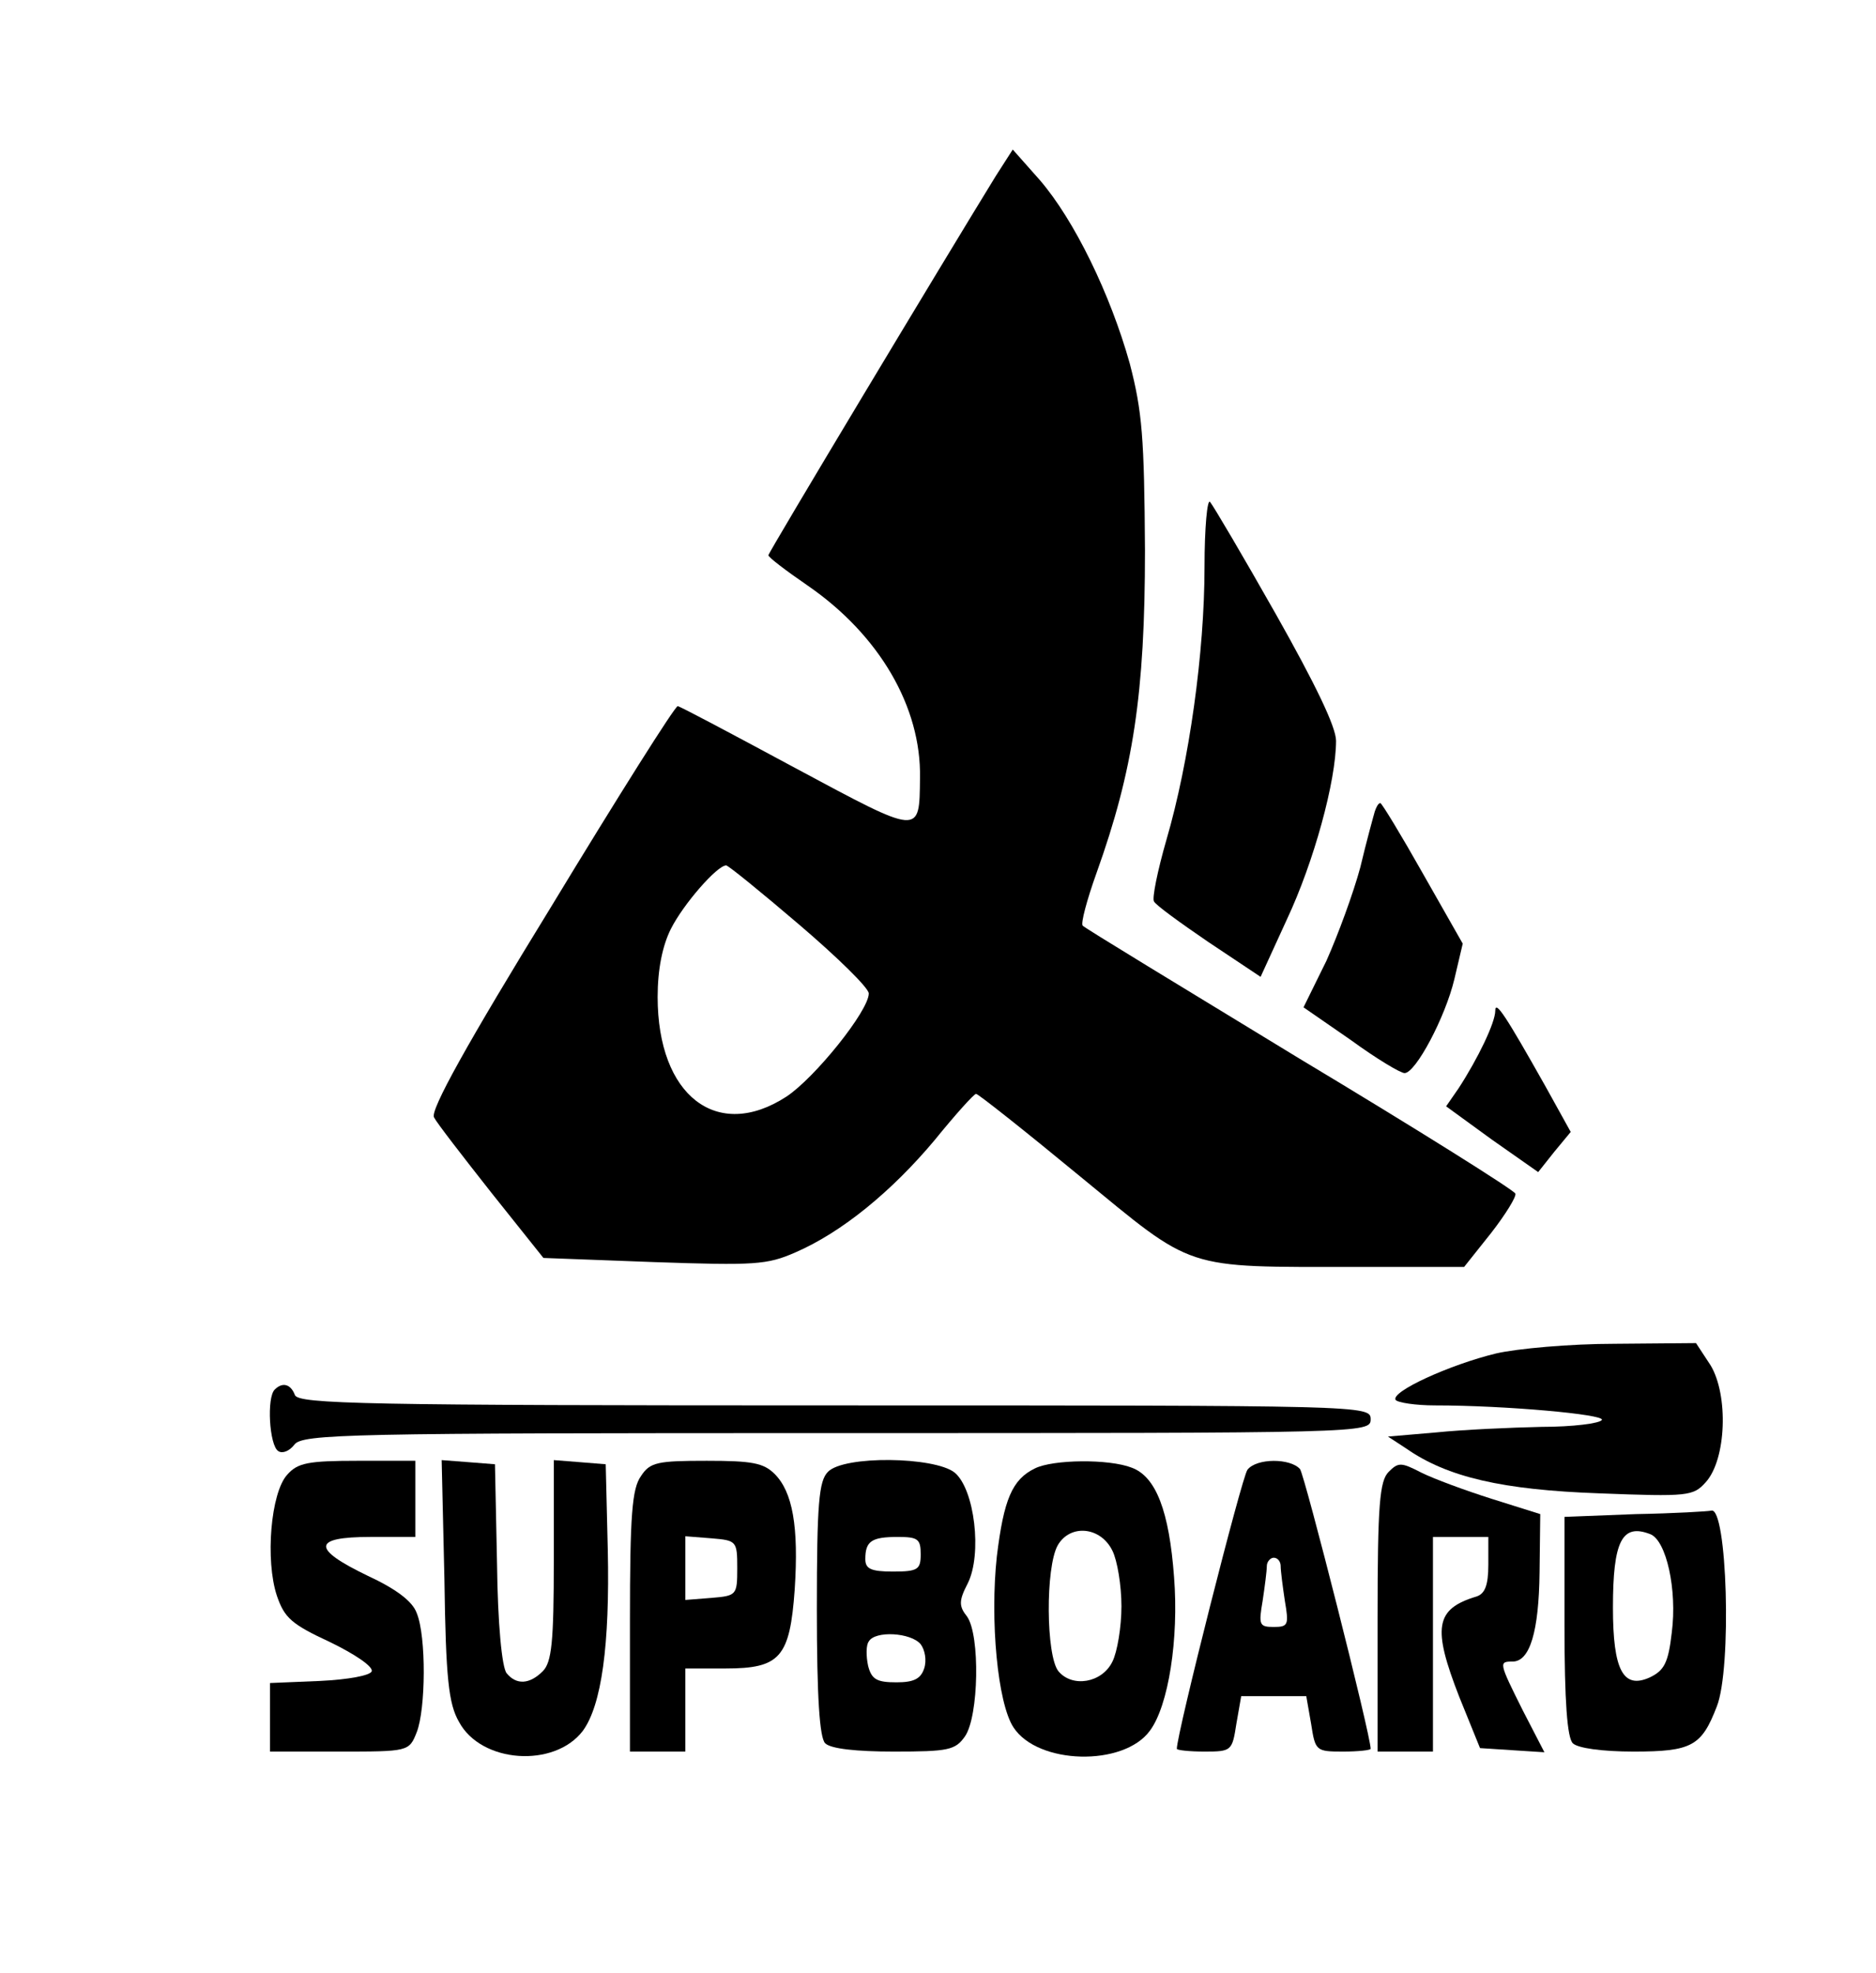 <?xml version="1.0" encoding="UTF-8" standalone="no"?> <svg xmlns="http://www.w3.org/2000/svg" width="271pt" height="285pt" viewBox="0 0 271 285" preserveAspectRatio="xMidYMid meet"> <g transform="translate(0,285) scale(0.1,-0.1)" fill="#000000" stroke="none"> <path d="M1438 2595 c-75 -122 -328 -543 -328 -547 0 -3 25 -22 57 -44 103 -71 164 -175 162 -278 -1 -83 2 -83 -179 14 -91 49 -168 90 -171 90 -4 0 -86 -130 -183 -290 -121 -197 -175 -294 -169 -304 4 -8 42 -57 83 -109 l75 -94 160 -6 c145 -5 163 -4 204 14 67 29 139 88 201 162 30 37 57 67 60 67 3 0 70 -53 150 -119 167 -137 147 -131 400 -131 l155 0 39 49 c21 27 37 53 35 57 -2 5 -142 93 -312 195 -169 103 -311 189 -313 192 -3 3 6 37 20 76 53 148 70 259 70 466 -1 163 -4 201 -22 270 -28 100 -80 207 -130 265 l-39 44 -25 -39z m-283 -1081 c55 -47 100 -91 100 -99 0 -25 -78 -122 -119 -149 -100 -65 -186 1 -186 144 0 40 7 74 19 98 18 36 67 92 80 92 3 0 51 -39 106 -86z"></path> <path d="M1740 2031 c0 -123 -22 -281 -55 -394 -13 -45 -21 -85 -18 -89 2 -5 38 -31 79 -59 l75 -50 38 83 c39 83 71 200 71 258 0 20 -30 82 -87 183 -47 83 -90 156 -95 162 -4 5 -8 -37 -8 -94z"></path> <path d="M1986 1678 c-2 -7 -12 -43 -21 -81 -10 -37 -32 -97 -49 -135 l-33 -67 68 -47 c37 -27 72 -48 78 -48 16 0 59 81 72 136 l12 51 -58 102 c-31 55 -59 101 -61 101 -3 0 -6 -6 -8 -12z"></path> <path d="M2160 1390 c0 -17 -25 -69 -53 -112 l-18 -26 66 -48 67 -47 23 29 24 29 -36 65 c-58 103 -73 126 -73 110z"></path> <path d="M2161 895 c-66 -16 -152 -55 -145 -67 3 -4 29 -8 57 -8 101 0 246 -13 241 -21 -3 -5 -42 -10 -87 -10 -45 -1 -113 -4 -152 -8 l-70 -6 26 -17 c60 -42 140 -60 279 -65 129 -5 136 -4 154 16 30 33 33 126 7 169 l-21 32 -117 -1 c-65 0 -142 -7 -172 -14z"></path> <path d="M397 843 c-12 -11 -8 -81 5 -89 6 -4 16 0 23 9 11 16 78 17 784 17 764 0 771 0 771 20 0 20 -7 20 -774 20 -679 0 -775 2 -780 15 -6 16 -18 19 -29 8z"></path> <path d="M415 720 c-24 -26 -32 -124 -15 -175 11 -32 21 -41 77 -67 35 -17 62 -35 60 -42 -2 -6 -33 -12 -75 -14 l-72 -3 0 -49 0 -50 100 0 c100 0 101 0 112 28 13 33 14 138 0 172 -6 17 -30 35 -71 54 -81 39 -80 56 4 56 l65 0 0 55 0 55 -83 0 c-72 0 -87 -3 -102 -20z"></path> <path d="M642 568 c2 -142 6 -179 21 -205 32 -60 138 -67 179 -13 27 37 39 124 36 261 l-3 124 -37 3 -38 3 0 -145 c0 -118 -3 -147 -16 -160 -19 -19 -38 -20 -52 -3 -7 8 -13 72 -14 158 l-3 144 -38 3 -39 3 4 -173z"></path> <path d="M926 718 c-13 -18 -16 -56 -16 -210 l0 -188 40 0 40 0 0 60 0 60 58 0 c79 0 93 16 100 114 6 91 -3 141 -29 167 -16 16 -33 19 -98 19 -71 0 -82 -2 -95 -22z m139 -133 c0 -39 -1 -40 -37 -43 l-38 -3 0 46 0 46 38 -3 c36 -3 37 -4 37 -43z"></path> <path d="M1196 724 c-13 -13 -16 -45 -16 -198 0 -128 4 -186 12 -194 8 -8 45 -12 99 -12 79 0 89 2 103 22 20 29 22 146 3 173 -12 15 -12 23 1 48 21 42 10 136 -19 160 -29 23 -160 25 -183 1z m134 -119 c0 -22 -4 -25 -40 -25 -32 0 -40 4 -40 18 0 26 9 32 47 32 29 0 33 -3 33 -25z m0 -130 c6 -8 9 -23 5 -35 -5 -15 -15 -20 -40 -20 -28 0 -36 4 -41 24 -3 14 -3 30 1 35 9 16 61 13 75 -4z"></path> <path d="M1495 729 c-33 -16 -45 -45 -55 -127 -10 -92 1 -212 24 -247 35 -54 159 -57 197 -5 27 36 42 133 35 222 -7 95 -26 145 -61 158 -33 13 -114 12 -140 -1z m112 -119 c7 -14 13 -50 13 -80 0 -30 -6 -66 -13 -80 -15 -31 -58 -38 -78 -14 -18 22 -19 150 -1 182 18 31 62 27 79 -8z"></path> <path d="M1802 727 c-8 -10 -102 -381 -102 -403 0 -2 18 -4 40 -4 39 0 40 1 46 40 l7 40 47 0 47 0 7 -40 c6 -39 7 -40 46 -40 22 0 40 2 40 4 0 20 -95 394 -102 404 -14 16 -63 16 -76 -1z m48 -139 c0 -7 3 -30 6 -50 6 -35 5 -38 -16 -38 -21 0 -22 3 -16 38 3 20 6 43 6 50 0 6 5 12 10 12 6 0 10 -6 10 -12z"></path> <path d="M2006 724 c-13 -13 -16 -47 -16 -210 l0 -194 40 0 40 0 0 155 0 155 40 0 40 0 0 -40 c0 -30 -5 -42 -17 -46 -60 -18 -64 -45 -25 -145 l30 -74 46 -3 47 -3 -31 60 c-35 70 -35 71 -15 71 25 0 38 43 39 129 l1 84 -70 22 c-38 12 -84 29 -102 38 -29 15 -33 15 -47 1z"></path> <path d="M2363 663 l-103 -4 0 -157 c0 -110 4 -162 12 -170 7 -7 42 -12 88 -12 84 0 98 8 120 65 22 55 15 290 -8 283 -4 -1 -53 -4 -109 -5z m21 -29 c23 -9 39 -80 31 -142 -5 -44 -11 -55 -32 -65 -38 -17 -53 10 -53 101 0 96 13 122 54 106z"></path> </g> </svg> 
